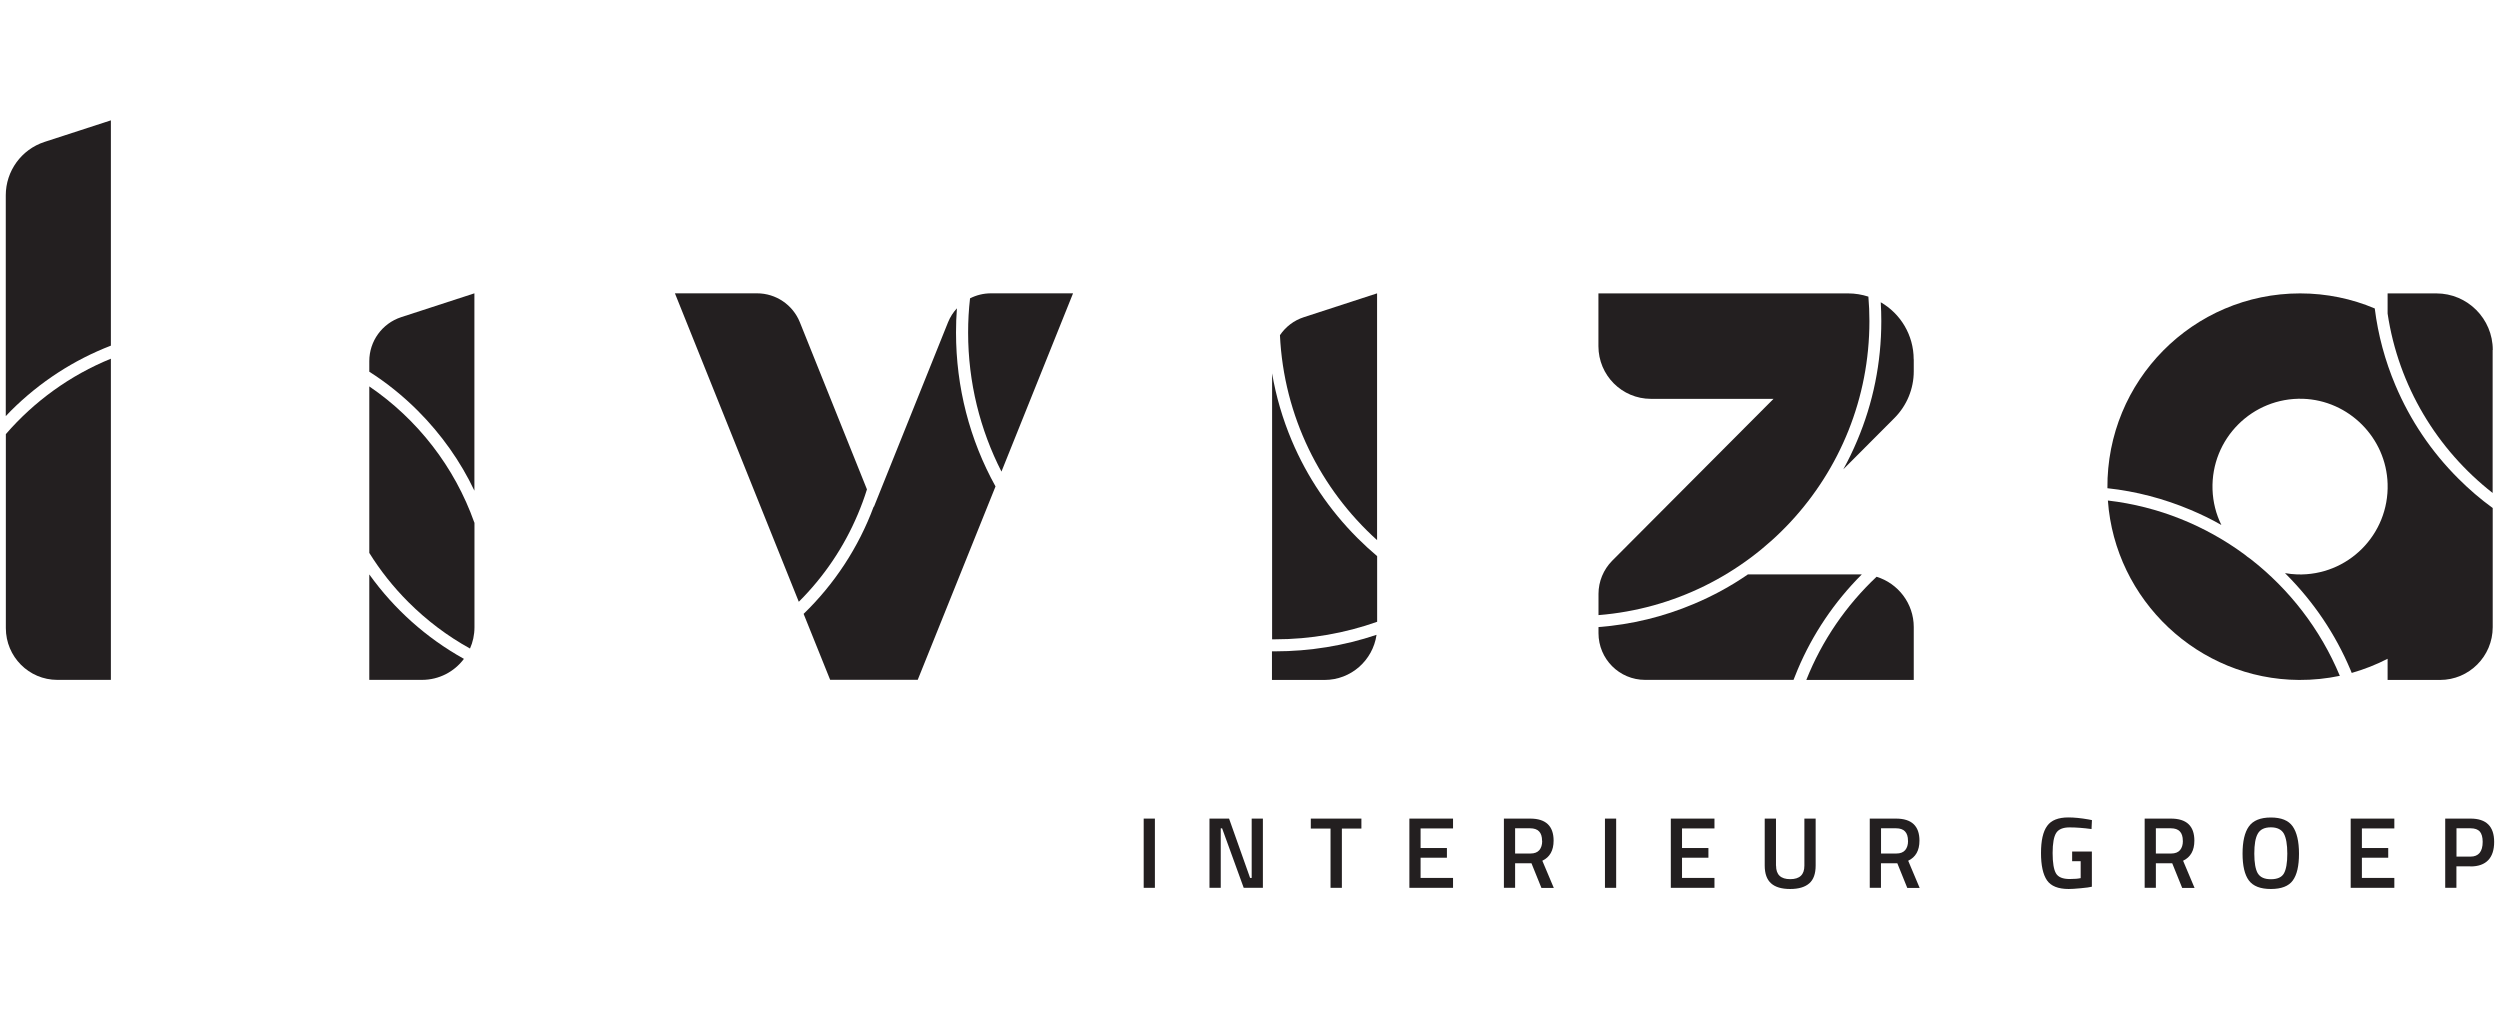 <svg viewBox="0 0 363.67 146.83" xmlns="http://www.w3.org/2000/svg" data-name="Layer 1" id="Layer_1">
  <path style="fill: #231f20;" d="M144.82,70.75l-11.32,28.14h-12.74l-3.86-9.59c4.48-4.34,7.99-9.66,10.2-15.62l.02.06,10.79-26.86c.31-.77.75-1.45,1.29-2.03-.09,1.17-.13,2.35-.13,3.53,0,7.95,1.99,15.6,5.74,22.37h.01Z"></path>
  <path style="fill: #231f20;" d="M278.39,52.26v1.76c0,2.54-1.01,4.98-2.8,6.78l-7.45,7.47c.75-1.35,1.42-2.74,2.02-4.17,2.33-5.5,3.51-11.35,3.51-17.38,0-.93-.03-1.84-.08-2.75,2.86,1.65,4.79,4.75,4.79,8.31h0Z"></path>
  <path style="fill: #231f20;" d="M270.82,83.57c-3.99,4-7.13,8.65-9.32,13.84-.21.49-.4,1-.6,1.49h-21.59c-3.75,0-6.78-3.04-6.78-6.8v-.88c4.8-.37,9.46-1.5,13.9-3.38,2.76-1.16,5.38-2.59,7.83-4.28h16.57Z"></path>
  <path style="fill: #231f20;" d="M16.13,17.51v32.77c-5.39,2.08-10.34,5.28-14.55,9.48-.25.26-.49.51-.74.77V28.41c0-3.53,2.27-6.66,5.62-7.76l9.66-3.14Z"></path>
  <path style="fill: #231f20;" d="M200.24,92.36c-.54,3.7-3.71,6.55-7.56,6.55h-7.65v-4.16h.41c5.11,0,10.09-.82,14.79-2.4h0Z"></path>
  <path style="fill: #231f20;" d="M362.61,73.91v17.32c0,4.24-3.43,7.68-7.66,7.68h-7.63v-3.08c-1.65.85-3.4,1.54-5.22,2.06-.07-.16-.12-.31-.19-.47-2.2-5.2-5.34-9.86-9.35-13.88-.06-.06-.11-.11-.17-.17.58.1,1.17.17,1.78.19,7.36.23,13.38-5.79,13.15-13.18-.2-6.7-5.65-12.15-12.32-12.37-7.37-.22-13.38,5.81-13.15,13.19.06,1.84.51,3.6,1.29,5.17-1.43-.82-2.92-1.54-4.46-2.19-3.89-1.64-7.95-2.71-12.12-3.16-.13-15.63,12.46-28.34,28.03-28.34,3.85,0,7.53.78,10.86,2.19.48,3.85,1.49,7.59,3.01,11.19,2.15,5.08,5.22,9.64,9.14,13.55,1.57,1.57,3.24,3.01,5.01,4.29h.01Z"></path>
  <path style="fill: #231f20;" d="M67.49,95.84c-1.4,1.87-3.61,3.06-6.12,3.06h-7.65v-15.34c3.61,5.04,8.31,9.25,13.76,12.28Z"></path>
  <path style="fill: #231f20;" d="M16.13,52.19v46.71h-7.79c-4.14,0-7.49-3.37-7.49-7.53v-28.22c4.13-4.77,9.36-8.56,15.28-10.97Z"></path>
  <path style="fill: #231f20;" d="M126.11,71.2c-.38,1.23-.83,2.44-1.33,3.62-2.01,4.76-4.9,9.05-8.58,12.72l-18.02-44.87h11.95c2.74,0,5.2,1.67,6.22,4.2l9.76,24.31h0Z"></path>
  <path style="fill: #231f20;" d="M69.01,42.68v28.7c-2.02-4.26-4.79-8.18-8.22-11.62-2.17-2.17-4.54-4.08-7.07-5.69v-1.53c0-2.92,1.87-5.49,4.63-6.4l10.66-3.47Z"></path>
  <path style="fill: #231f20;" d="M69.02,76.02v15.23c0,1.1-.23,2.15-.65,3.09-3.28-1.81-6.27-4.07-8.96-6.75-2.18-2.18-4.08-4.57-5.69-7.16v-24.22c7,4.77,12.41,11.7,15.28,19.81h.01Z"></path>
  <path style="fill: #231f20;" d="M200.33,80.9v9.55c-4.65,1.65-9.66,2.55-14.87,2.55h-.41v-38.69c.57,3.35,1.53,6.62,2.86,9.78,2.25,5.32,5.47,10.09,9.57,14.19.92.92,1.87,1.79,2.85,2.62Z"></path>
  <path style="fill: #231f20;" d="M156.09,42.68l-10.41,25.92c-3.1-6.07-4.85-12.95-4.85-20.22,0-1.68.09-3.34.28-4.98.92-.47,1.96-.73,3.03-.73h11.95Z"></path>
  <path style="fill: #231f20;" d="M271.94,46.72c0,22.52-17.35,40.99-39.41,42.76v-3.09c0-1.8.72-3.53,1.98-4.81l23.48-23.56h-17.83c-4.22,0-7.64-3.43-7.64-7.66v-7.68h36.32c1.03,0,2.02.17,2.95.47.1,1.17.15,2.36.15,3.57h.01Z"></path>
  <path style="fill: #231f20;" d="M200.32,42.68v35.89c-8.23-7.42-13.57-17.99-14.13-29.81.82-1.21,2.02-2.15,3.48-2.62l10.66-3.47Z"></path>
  <path style="fill: #231f20;" d="M340.38,98.31c-1.91.4-3.9.61-5.94.6-14.65-.08-26.78-11.61-27.81-26.1,7.39.86,14.19,3.66,19.88,7.85.29.24.58.47.89.67,5.66,4.41,10.16,10.24,12.96,16.96h.01Z"></path>
  <path style="fill: #231f20;" d="M278.39,91.23v7.68h-15.63c2.28-5.74,5.8-10.85,10.22-15.01,3.13.96,5.41,3.88,5.41,7.32Z"></path>
  <path style="fill: #231f20;" d="M362.6,50.91v20.8c-8.05-6.29-13.7-15.53-15.28-26.1v-2.93h7.09c4.53,0,8.21,3.68,8.21,8.23h-.01Z"></path>
  <rect style="fill: #231f20;" height="10.07" width="1.63" y="119.08" x="166.37"></rect>
  <polygon style="fill: #231f20;" points="175.94 129.15 175.94 119.08 178.79 119.08 181.85 127.71 182.08 127.71 182.08 119.08 183.71 119.08 183.71 129.15 180.92 129.15 177.78 120.5 177.58 120.5 177.58 129.15 175.95 129.15 175.94 129.15"></polygon>
  <polygon style="fill: #231f20;" points="190.68 120.53 190.68 119.08 198.04 119.08 198.04 120.53 195.2 120.53 195.2 129.15 193.55 129.15 193.55 120.53 190.68 120.53"></polygon>
  <polygon style="fill: #231f20;" points="205.02 129.15 205.02 119.08 211.37 119.08 211.37 120.51 206.65 120.51 206.65 123.36 210.48 123.36 210.48 124.77 206.65 124.77 206.65 127.71 211.37 127.71 211.37 129.15 205.02 129.15"></polygon>
  <path style="fill: #231f20;" d="M220.4,125.56v3.59h-1.63v-10.07h3.82c2.27,0,3.41,1.07,3.41,3.21,0,1.43-.55,2.4-1.64,2.92l1.67,3.96h-1.8l-1.45-3.59h-2.37ZM224.32,122.3c0-1.21-.58-1.81-1.73-1.81h-2.19v3.67h2.23c.59,0,1.02-.17,1.3-.5.28-.34.41-.78.41-1.34h-.01Z"></path>
  <rect style="fill: #231f20;" height="10.07" width="1.63" y="119.08" x="233.47"></rect>
  <polygon style="fill: #231f20;" points="243.05 129.15 243.05 119.08 249.4 119.08 249.4 120.51 244.68 120.51 244.68 123.36 248.52 123.36 248.52 124.77 244.68 124.77 244.68 127.71 249.4 127.71 249.4 129.15 243.05 129.15"></polygon>
  <path style="fill: #231f20;" d="M258.36,125.93c0,1.31.68,1.96,2.06,1.96s2.06-.65,2.06-1.96v-6.85h1.64v6.83c0,1.18-.31,2.06-.93,2.59-.63.55-1.55.82-2.78.82s-2.16-.27-2.77-.82c-.62-.55-.93-1.41-.93-2.59v-6.83h1.64v6.85h.01Z"></path>
  <path style="fill: #231f20;" d="M273.62,125.56v3.59h-1.63v-10.07h3.82c2.27,0,3.41,1.07,3.41,3.21,0,1.43-.55,2.4-1.64,2.92l1.67,3.96h-1.8l-1.45-3.59h-2.37ZM277.55,122.3c0-1.21-.58-1.81-1.73-1.81h-2.19v3.67h2.22c.59,0,1.02-.17,1.3-.5.28-.34.41-.78.41-1.34h-.01Z"></path>
  <path style="fill: #231f20;" d="M301.43,125.31v-1.44h2.87v5.12c-.27.07-.8.15-1.61.22-.81.08-1.4.11-1.76.11-1.53,0-2.58-.42-3.16-1.26-.58-.85-.87-2.17-.87-3.97s.29-3.11.89-3.94c.59-.83,1.62-1.24,3.09-1.24.86,0,1.83.1,2.92.29l.51.1-.06,1.3c-1.19-.16-2.25-.24-3.2-.24s-1.59.27-1.93.79c-.35.53-.53,1.51-.53,2.94s.17,2.42.49,2.96c.32.55.99.82,1.99.82.72,0,1.25-.05,1.6-.13v-2.46h-1.25v.02Z"></path>
  <path style="fill: #231f20;" d="M313.61,125.56v3.59h-1.63v-10.07h3.82c2.27,0,3.41,1.07,3.41,3.21,0,1.43-.55,2.4-1.64,2.92l1.67,3.96h-1.8l-1.45-3.59h-2.37ZM317.53,122.3c0-1.21-.58-1.81-1.73-1.81h-2.19v3.67h2.22c.59,0,1.02-.17,1.3-.5.28-.34.41-.78.41-1.34h-.01Z"></path>
  <path style="fill: #231f20;" d="M333.53,128.08c-.6.83-1.67,1.24-3.19,1.24s-2.58-.41-3.2-1.24-.92-2.14-.92-3.9.3-3.1.92-3.96c.61-.86,1.68-1.3,3.19-1.3s2.57.42,3.18,1.29c.6.86.92,2.18.92,3.97s-.3,3.09-.91,3.91h.01ZM328.43,127.03c.34.58.97.87,1.91.87s1.58-.28,1.9-.85c.32-.57.49-1.52.49-2.86s-.17-2.31-.5-2.92c-.34-.6-.97-.92-1.89-.92s-1.55.3-1.9.92c-.35.6-.51,1.58-.51,2.91s.17,2.28.5,2.86h0Z"></path>
  <polygon style="fill: #231f20;" points="341.95 129.15 341.95 119.08 348.3 119.08 348.3 120.51 343.58 120.51 343.58 123.36 347.41 123.36 347.41 124.77 343.58 124.77 343.58 127.71 348.3 127.71 348.3 129.15 341.95 129.15"></polygon>
  <path style="fill: #231f20;" d="M359.39,126.02h-2.06v3.13h-1.63v-10.07h3.69c2.28,0,3.43,1.13,3.43,3.39,0,1.16-.29,2.05-.86,2.65-.57.6-1.43.92-2.57.92h0ZM357.33,124.61h2.05c1.17,0,1.77-.72,1.77-2.15,0-.68-.15-1.19-.42-1.5-.28-.31-.73-.47-1.34-.47h-2.05v4.11Z"></path>
</svg>